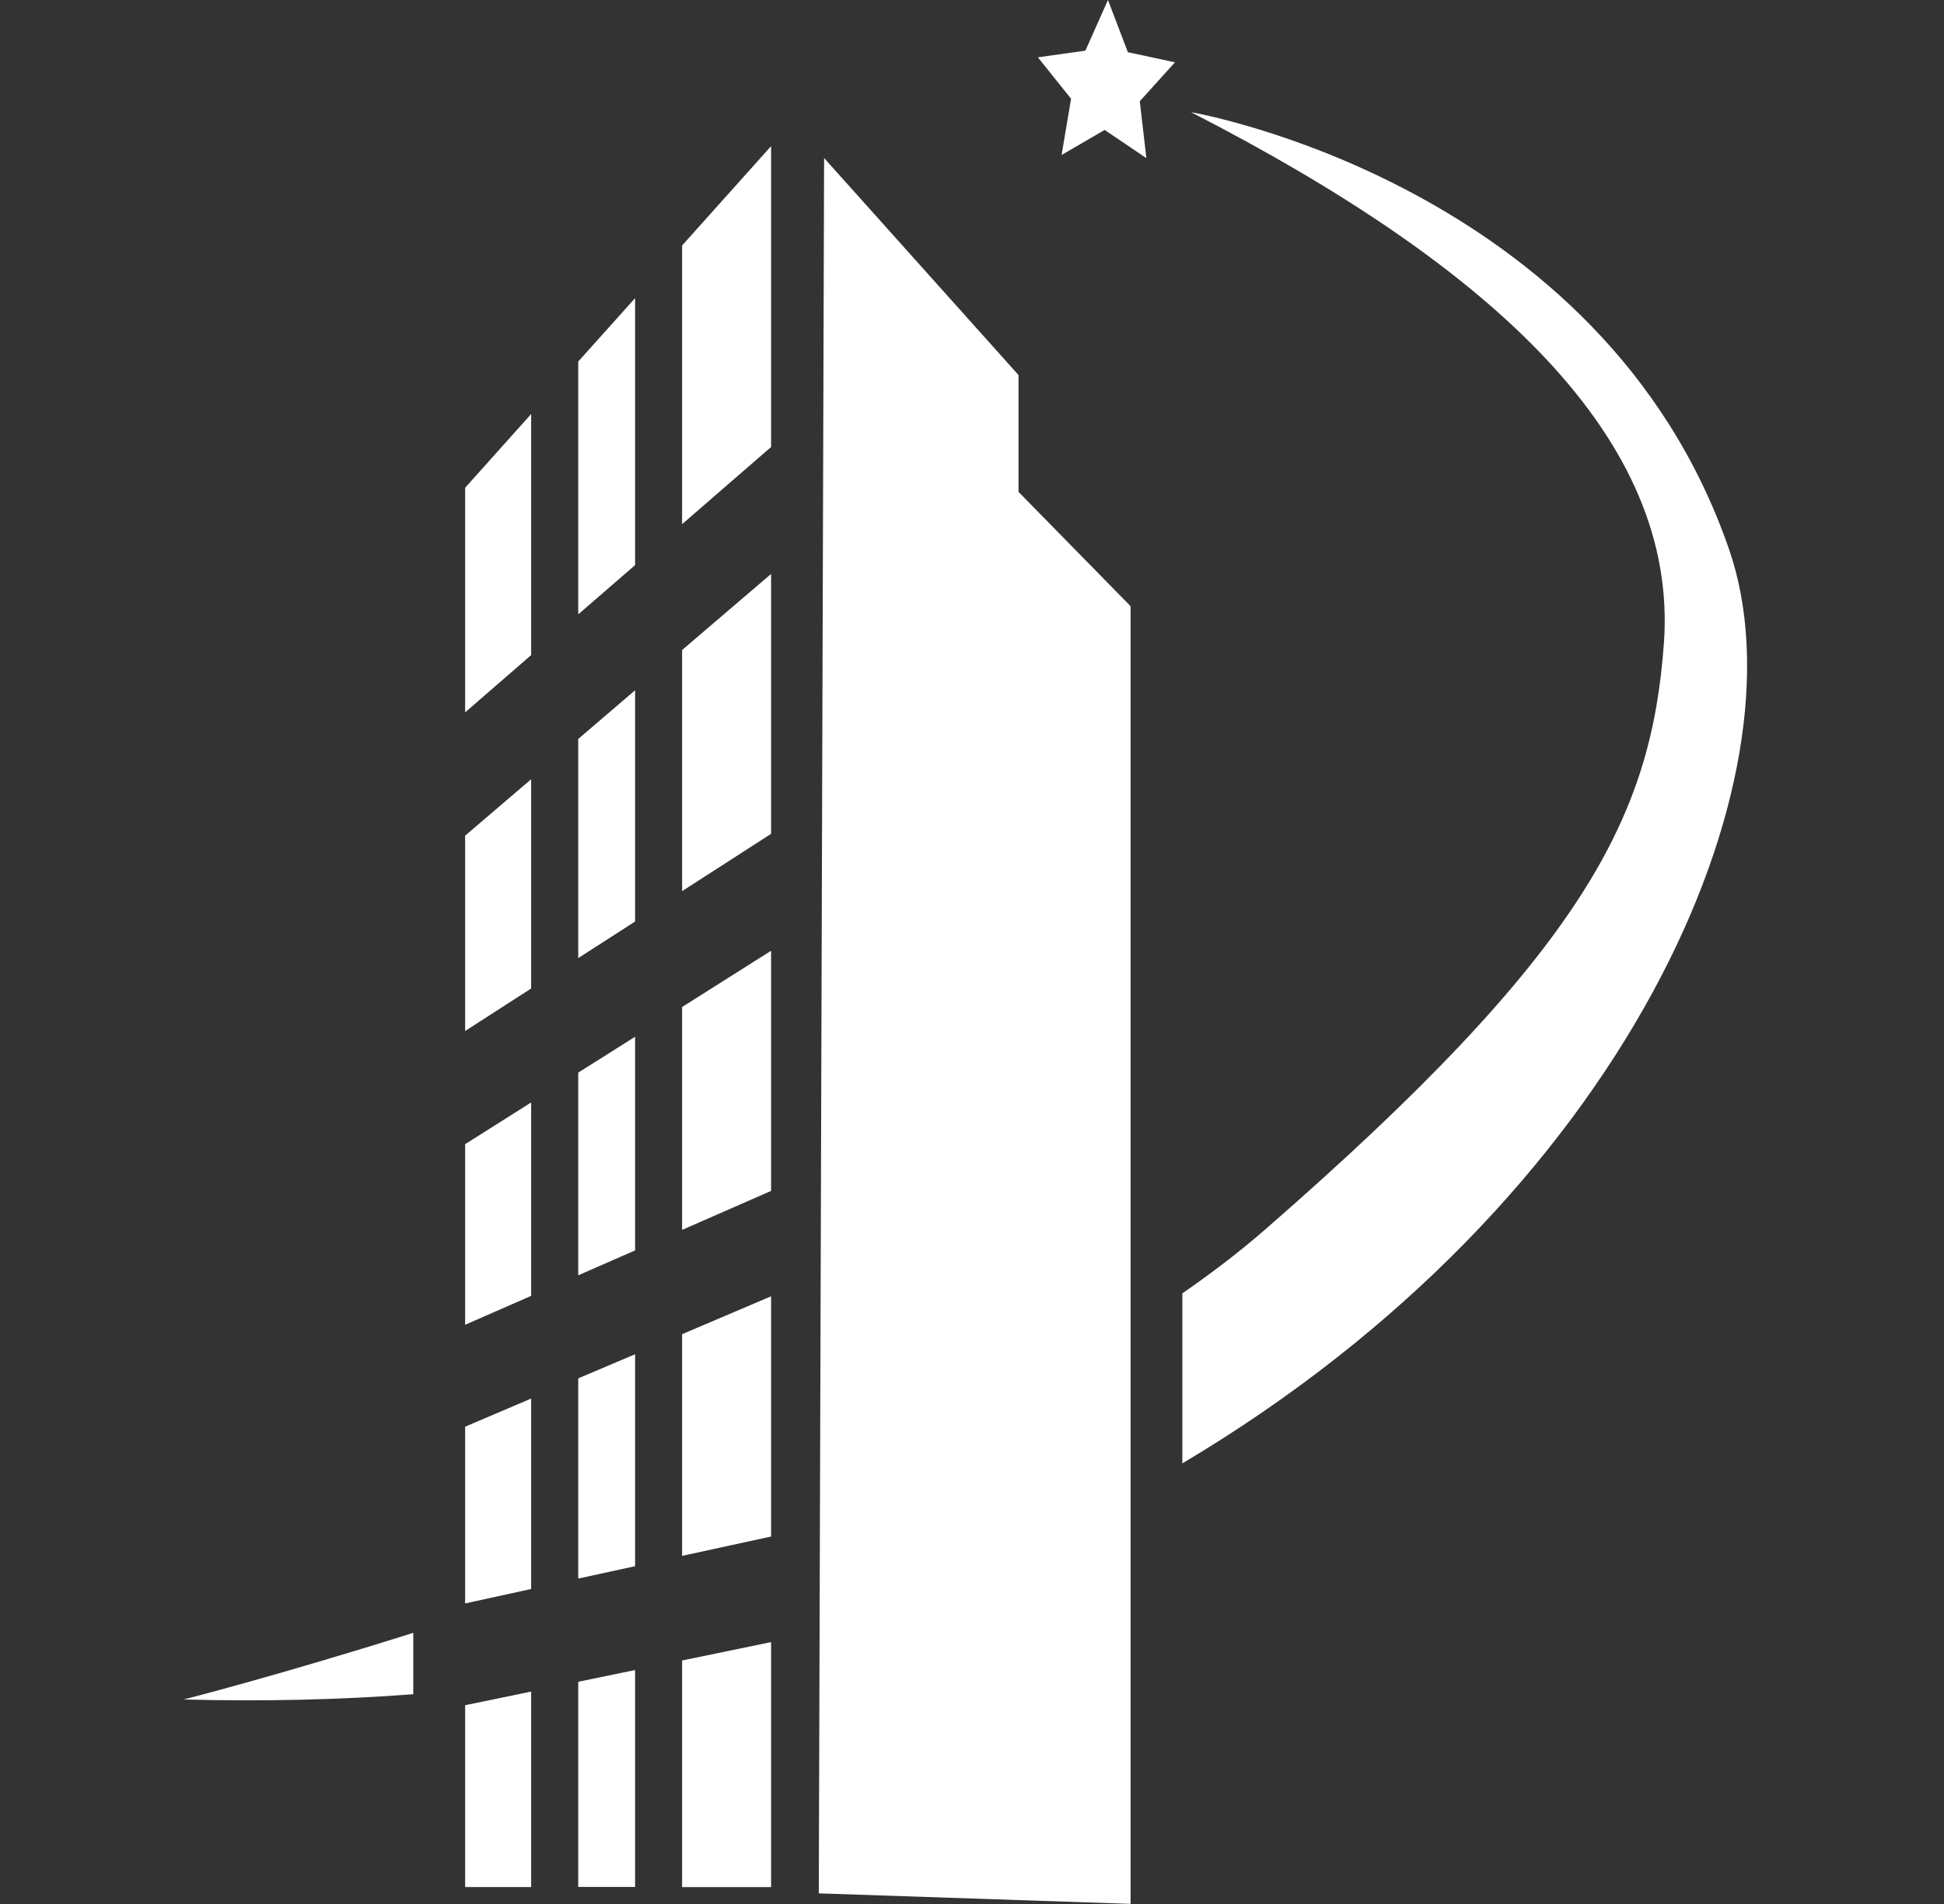 <svg width="49" height="48" viewBox="0 0 49 48" fill="none" xmlns="http://www.w3.org/2000/svg">
<rect x="0" y="0" width="49" height="48" fill="#333333" stroke="none"/>
<path d="M13.388 10.438V16.515L11.724 17.959V12.296L13.388 10.438Z" fill="white"/>
<path d="M11.724 21.067L13.388 19.645V24.92L11.724 25.992V21.067Z" fill="white"/>
<path d="M11.724 28.845L13.388 27.793V32.669L11.724 33.398V28.845Z" fill="white"/>
<path d="M11.724 35.967L13.388 35.258V40.059L11.724 40.423V35.967Z" fill="white"/>
<path d="M11.724 42.989L13.388 42.645V47.573H11.724V42.989Z" fill="white"/>
<path d="M16.008 7.516V14.246L14.575 15.488V9.114L16.008 7.516Z" fill="white"/>
<path d="M14.575 18.629L16.008 17.402V23.232L14.575 24.154V18.629Z" fill="white"/>
<path d="M14.575 27.041L16.008 26.137V31.523L14.575 32.151V27.041Z" fill="white"/>
<path d="M14.575 34.749L16.008 34.141V39.484L14.575 39.796V34.749Z" fill="white"/>
<path d="M14.575 42.398L16.008 42.102V47.571H14.575V42.398Z" fill="white"/>
<path d="M19.436 3.684V11.269L17.193 13.214V6.189L19.436 3.684Z" fill="white"/>
<path d="M17.193 16.387L19.436 14.469V21.021L17.193 22.466V16.387Z" fill="white"/>
<path d="M17.193 25.387L19.436 23.969V30.023L17.193 31.006V25.387Z" fill="white"/>
<path d="M17.193 33.635L19.436 32.68V38.736L17.193 39.224V33.635Z" fill="white"/>
<path d="M17.193 41.861L19.436 41.398V47.575H17.193V41.861Z" fill="white"/>
<path d="M20.772 3.984L25.673 9.456V12.401L28.497 15.282V47.997L20.638 47.732L20.772 3.984Z" fill="white"/>
<path d="M4.63 42.844C4.63 42.844 6.998 42.243 10.417 41.164V42.712C8.565 42.852 6.636 42.898 4.63 42.844Z" fill="white"/>
<path d="M29.802 36.892V32.606C30.555 32.085 31.253 31.551 31.881 31.004C39.956 23.968 41.622 20.59 41.94 16.218C42.314 11.06 37.627 6.734 30.021 2.828C30.021 2.828 40.398 4.601 43.586 13.86C45.571 19.63 41.015 30.229 29.802 36.892Z" fill="white"/>
<path d="M27.927 0L28.429 1.316L29.616 1.571L28.729 2.552L28.895 3.987L27.843 3.276L26.758 3.908L26.997 2.49L26.161 1.445L27.358 1.277L27.927 0Z" fill="white"/>
</svg>
